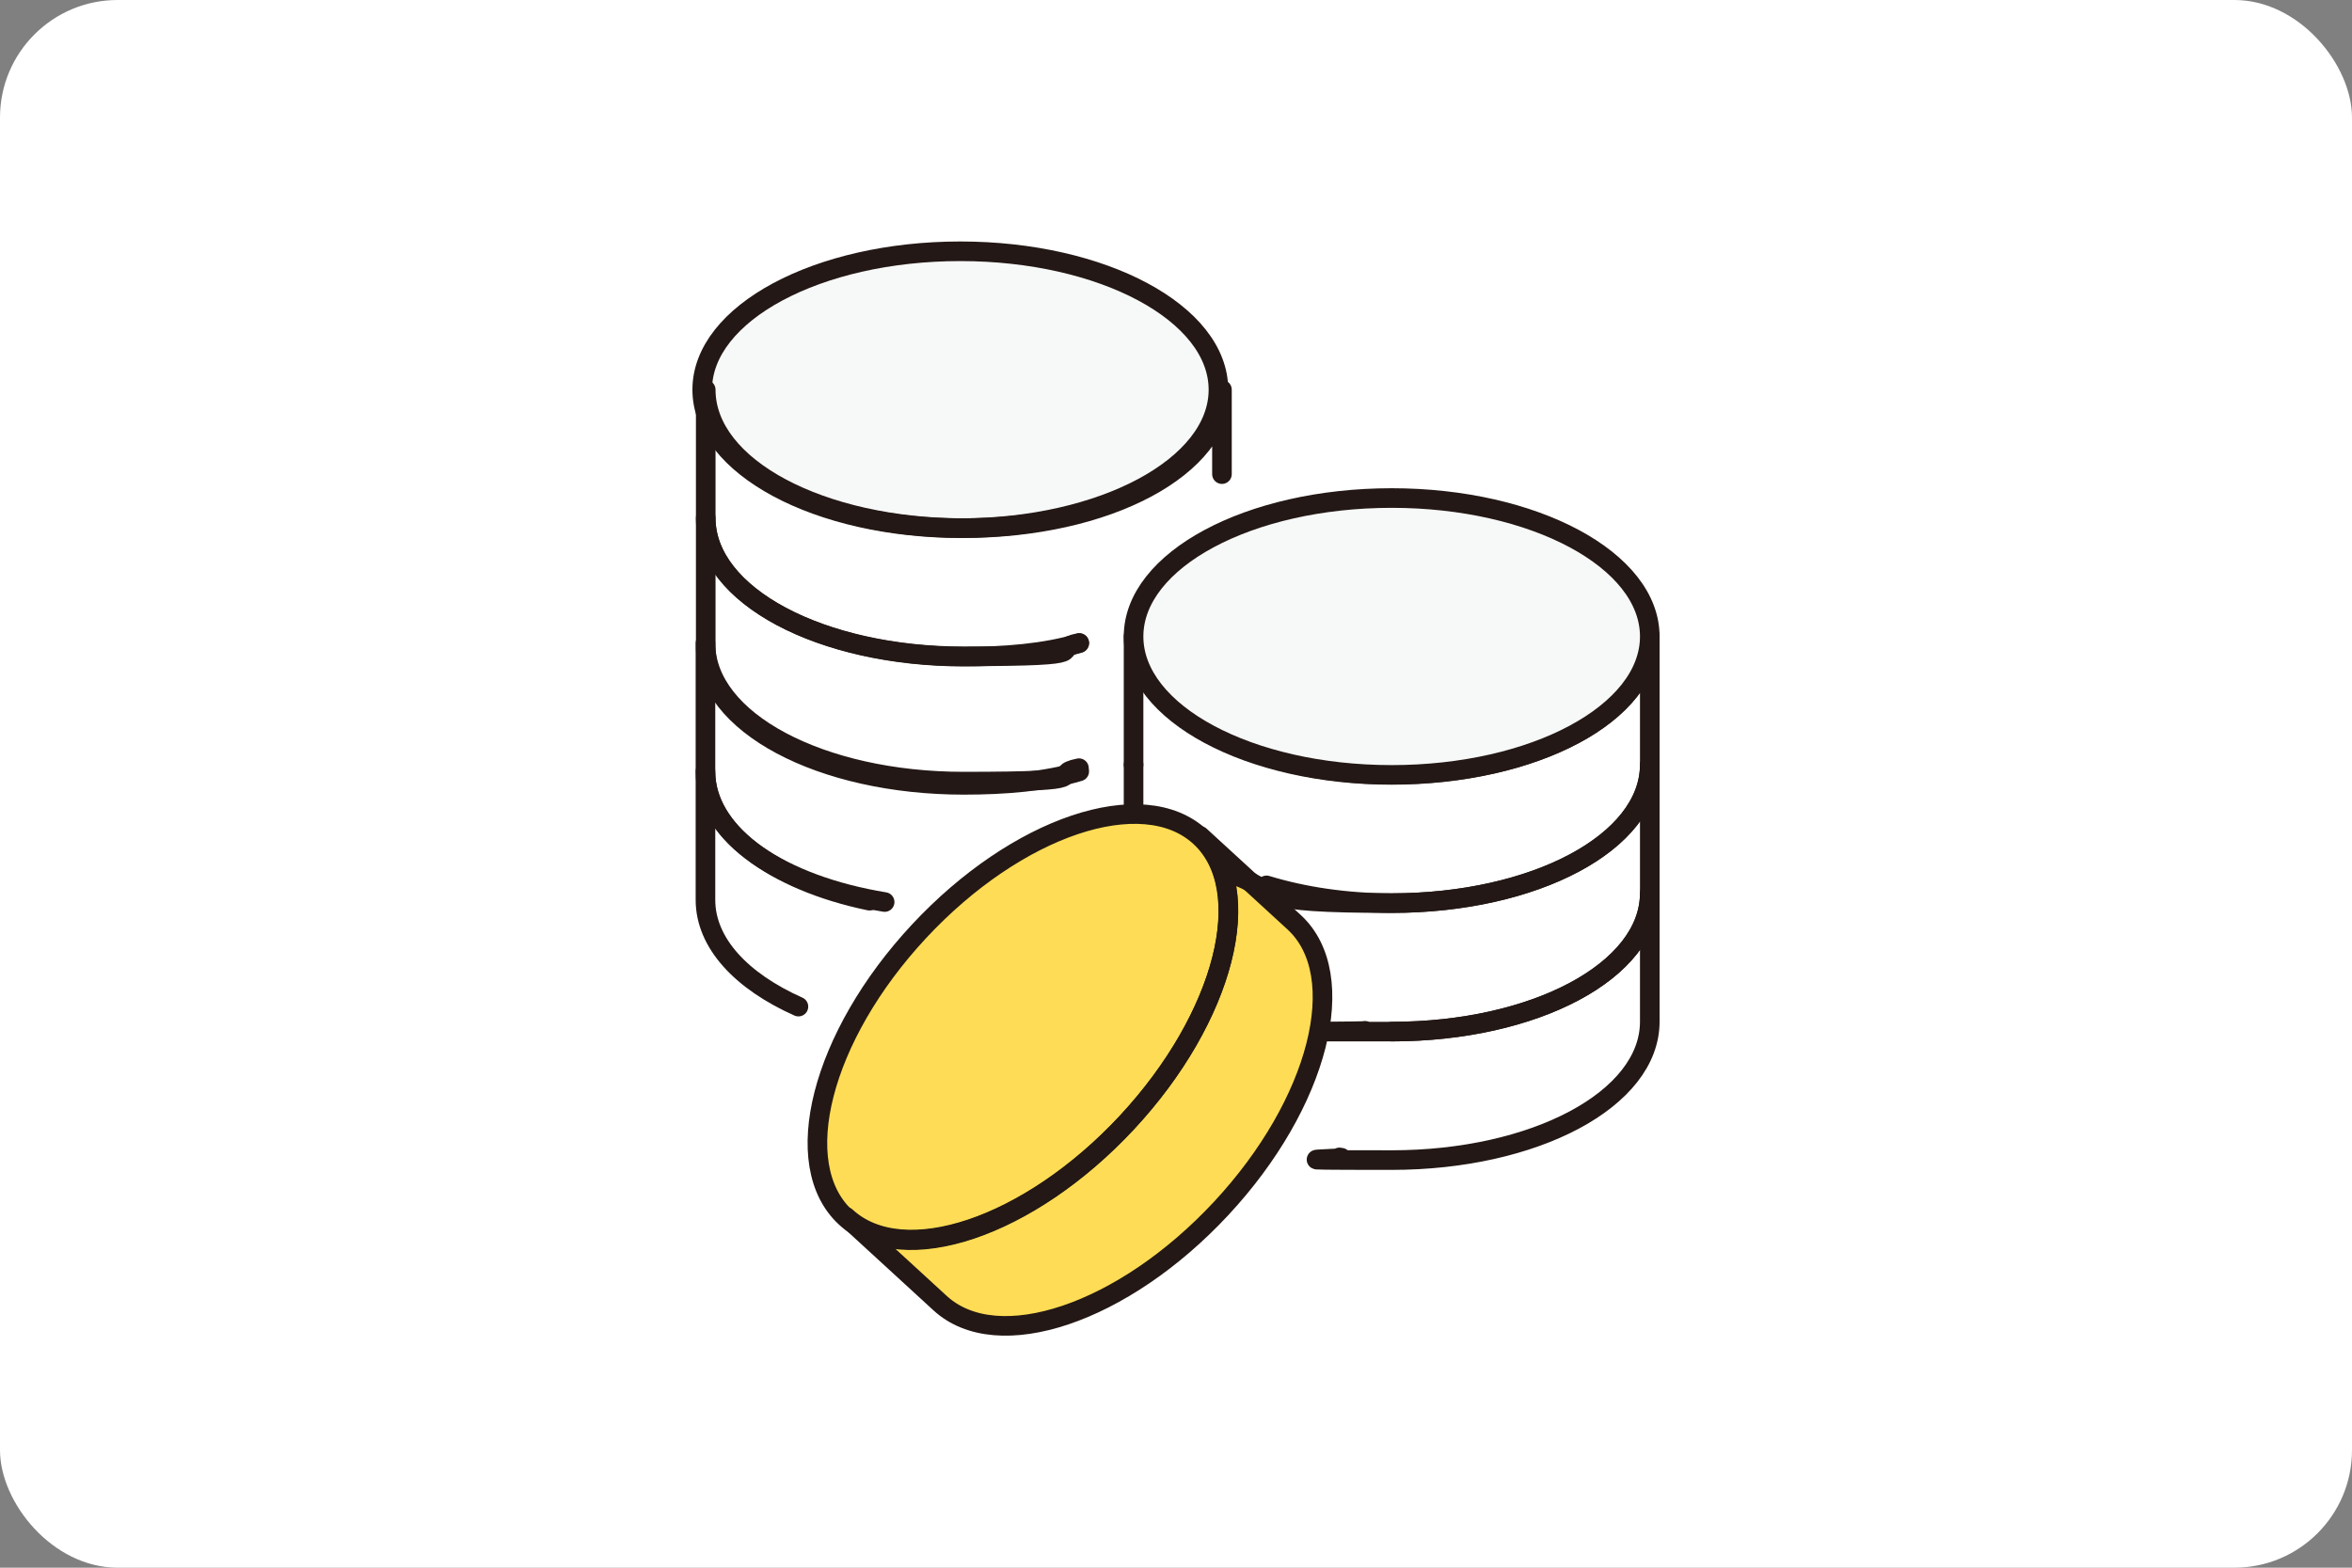 <svg width="240" height="160" viewBox="0 0 240 160" fill="none" xmlns="http://www.w3.org/2000/svg">
<rect x="0" y="0" width="240" height="160" fill="#808080" stroke="none"/>
<rect width="240" height="160" rx="12" fill="white"/>
<path d="M132.052 94.148L122.455 85.342C116.58 79.938 103.756 84.272 93.773 94.999C83.789 105.725 80.452 118.811 86.327 124.216L95.924 133.022C101.798 138.427 114.622 134.092 124.606 123.365C134.589 112.639 137.926 99.553 132.052 94.148Z" fill="#FEDC55"/>
<path d="M115.67 78.045V64.931C115.67 72.503 127.446 79.06 142.008 79.06C156.569 79.06 168.345 72.86 168.345 64.931V78.045C168.345 85.973 156.569 92.173 142.008 92.173C127.446 92.173 130.7 91.158 126.316 89.43" stroke="#231815" stroke-width="2" stroke-linecap="round" stroke-linejoin="round"/>
<path d="M129.239 90.362C133.017 91.515 137.374 92.173 142.008 92.173C156.569 92.173 168.345 85.973 168.345 78.045V91.158C168.345 99.086 156.569 105.286 142.008 105.286C127.446 105.286 140.187 105.286 139.277 105.204" stroke="#231815" stroke-width="2" stroke-linecap="round" stroke-linejoin="round"/>
<path d="M115.67 82.434V78.045" stroke="#231815" stroke-width="2" stroke-linecap="round" stroke-linejoin="round"/>
<path d="M142.008 105.287C156.569 105.287 168.345 99.087 168.345 91.158V104.271C168.345 112.2 156.569 118.4 142.008 118.4C127.446 118.4 138.423 118.29 136.685 118.126" stroke="#231815" stroke-width="2" stroke-linecap="round" stroke-linejoin="round"/>
<path d="M142.008 79.087C156.554 79.087 168.345 72.762 168.345 64.959C168.345 57.156 156.554 50.83 142.008 50.83C127.462 50.83 115.67 57.156 115.67 64.959C115.67 72.762 127.462 79.087 142.008 79.087Z" fill="#F7F8F8" stroke="#231815" stroke-width="2" stroke-linecap="round" stroke-linejoin="round"/>
<path d="M97.992 53.903C112.538 53.903 124.33 47.577 124.33 39.774C124.33 31.971 112.538 25.646 97.992 25.646C83.447 25.646 71.655 31.971 71.655 39.774C71.655 47.577 83.447 53.903 97.992 53.903Z" fill="#F7F8F8" stroke="#231815" stroke-width="2" stroke-linecap="round" stroke-linejoin="round"/>
<path d="M81.473 102.735C75.681 100.156 71.986 96.261 71.986 91.844V78.731C71.986 84.821 78.936 89.896 88.726 91.926" stroke="#231815" stroke-width="2" stroke-linecap="round" stroke-linejoin="round"/>
<path d="M90.27 92.063C79.901 90.362 71.986 85.37 71.986 78.758V65.644C71.986 73.573 83.762 79.773 98.323 79.773C112.885 79.773 106.652 79.087 110.099 78.401" stroke="#231815" stroke-width="2" stroke-linecap="round" stroke-linejoin="round"/>
<path d="M110.127 78.731C106.652 79.773 102.515 80.102 98.351 80.102C83.79 80.102 72.013 73.902 72.013 65.974V52.86C72.013 60.789 83.79 66.989 98.351 66.989C112.912 66.989 106.68 66.303 110.127 65.617" stroke="#231815" stroke-width="2" stroke-linecap="round" stroke-linejoin="round"/>
<path d="M110.127 65.644C106.652 66.687 102.515 67.016 98.351 67.016C83.79 67.016 72.013 60.816 72.013 52.888V39.774C72.013 47.703 83.79 53.903 98.351 53.903C112.912 53.903 124.689 47.703 124.689 39.774V48.389" stroke="#231815" stroke-width="2" stroke-linecap="round" stroke-linejoin="round"/>
<path d="M115.008 114.532C105.025 125.258 92.173 129.593 86.326 124.188L95.924 132.995C101.798 138.399 114.622 134.065 124.606 123.338C134.589 112.611 137.926 99.525 132.052 94.121L122.454 85.315C128.329 90.719 124.992 103.778 115.008 114.532Z" stroke="#231815" stroke-width="2" stroke-linecap="round" stroke-linejoin="round"/>
<path d="M114.976 114.596C124.963 103.868 128.311 90.798 122.455 85.404C116.599 80.01 103.756 84.334 93.77 95.061C83.783 105.789 80.435 118.859 86.291 124.253C92.147 129.647 104.99 125.324 114.976 114.596Z" stroke="#231815" stroke-width="2" stroke-linecap="round" stroke-linejoin="round"/>
</svg>
